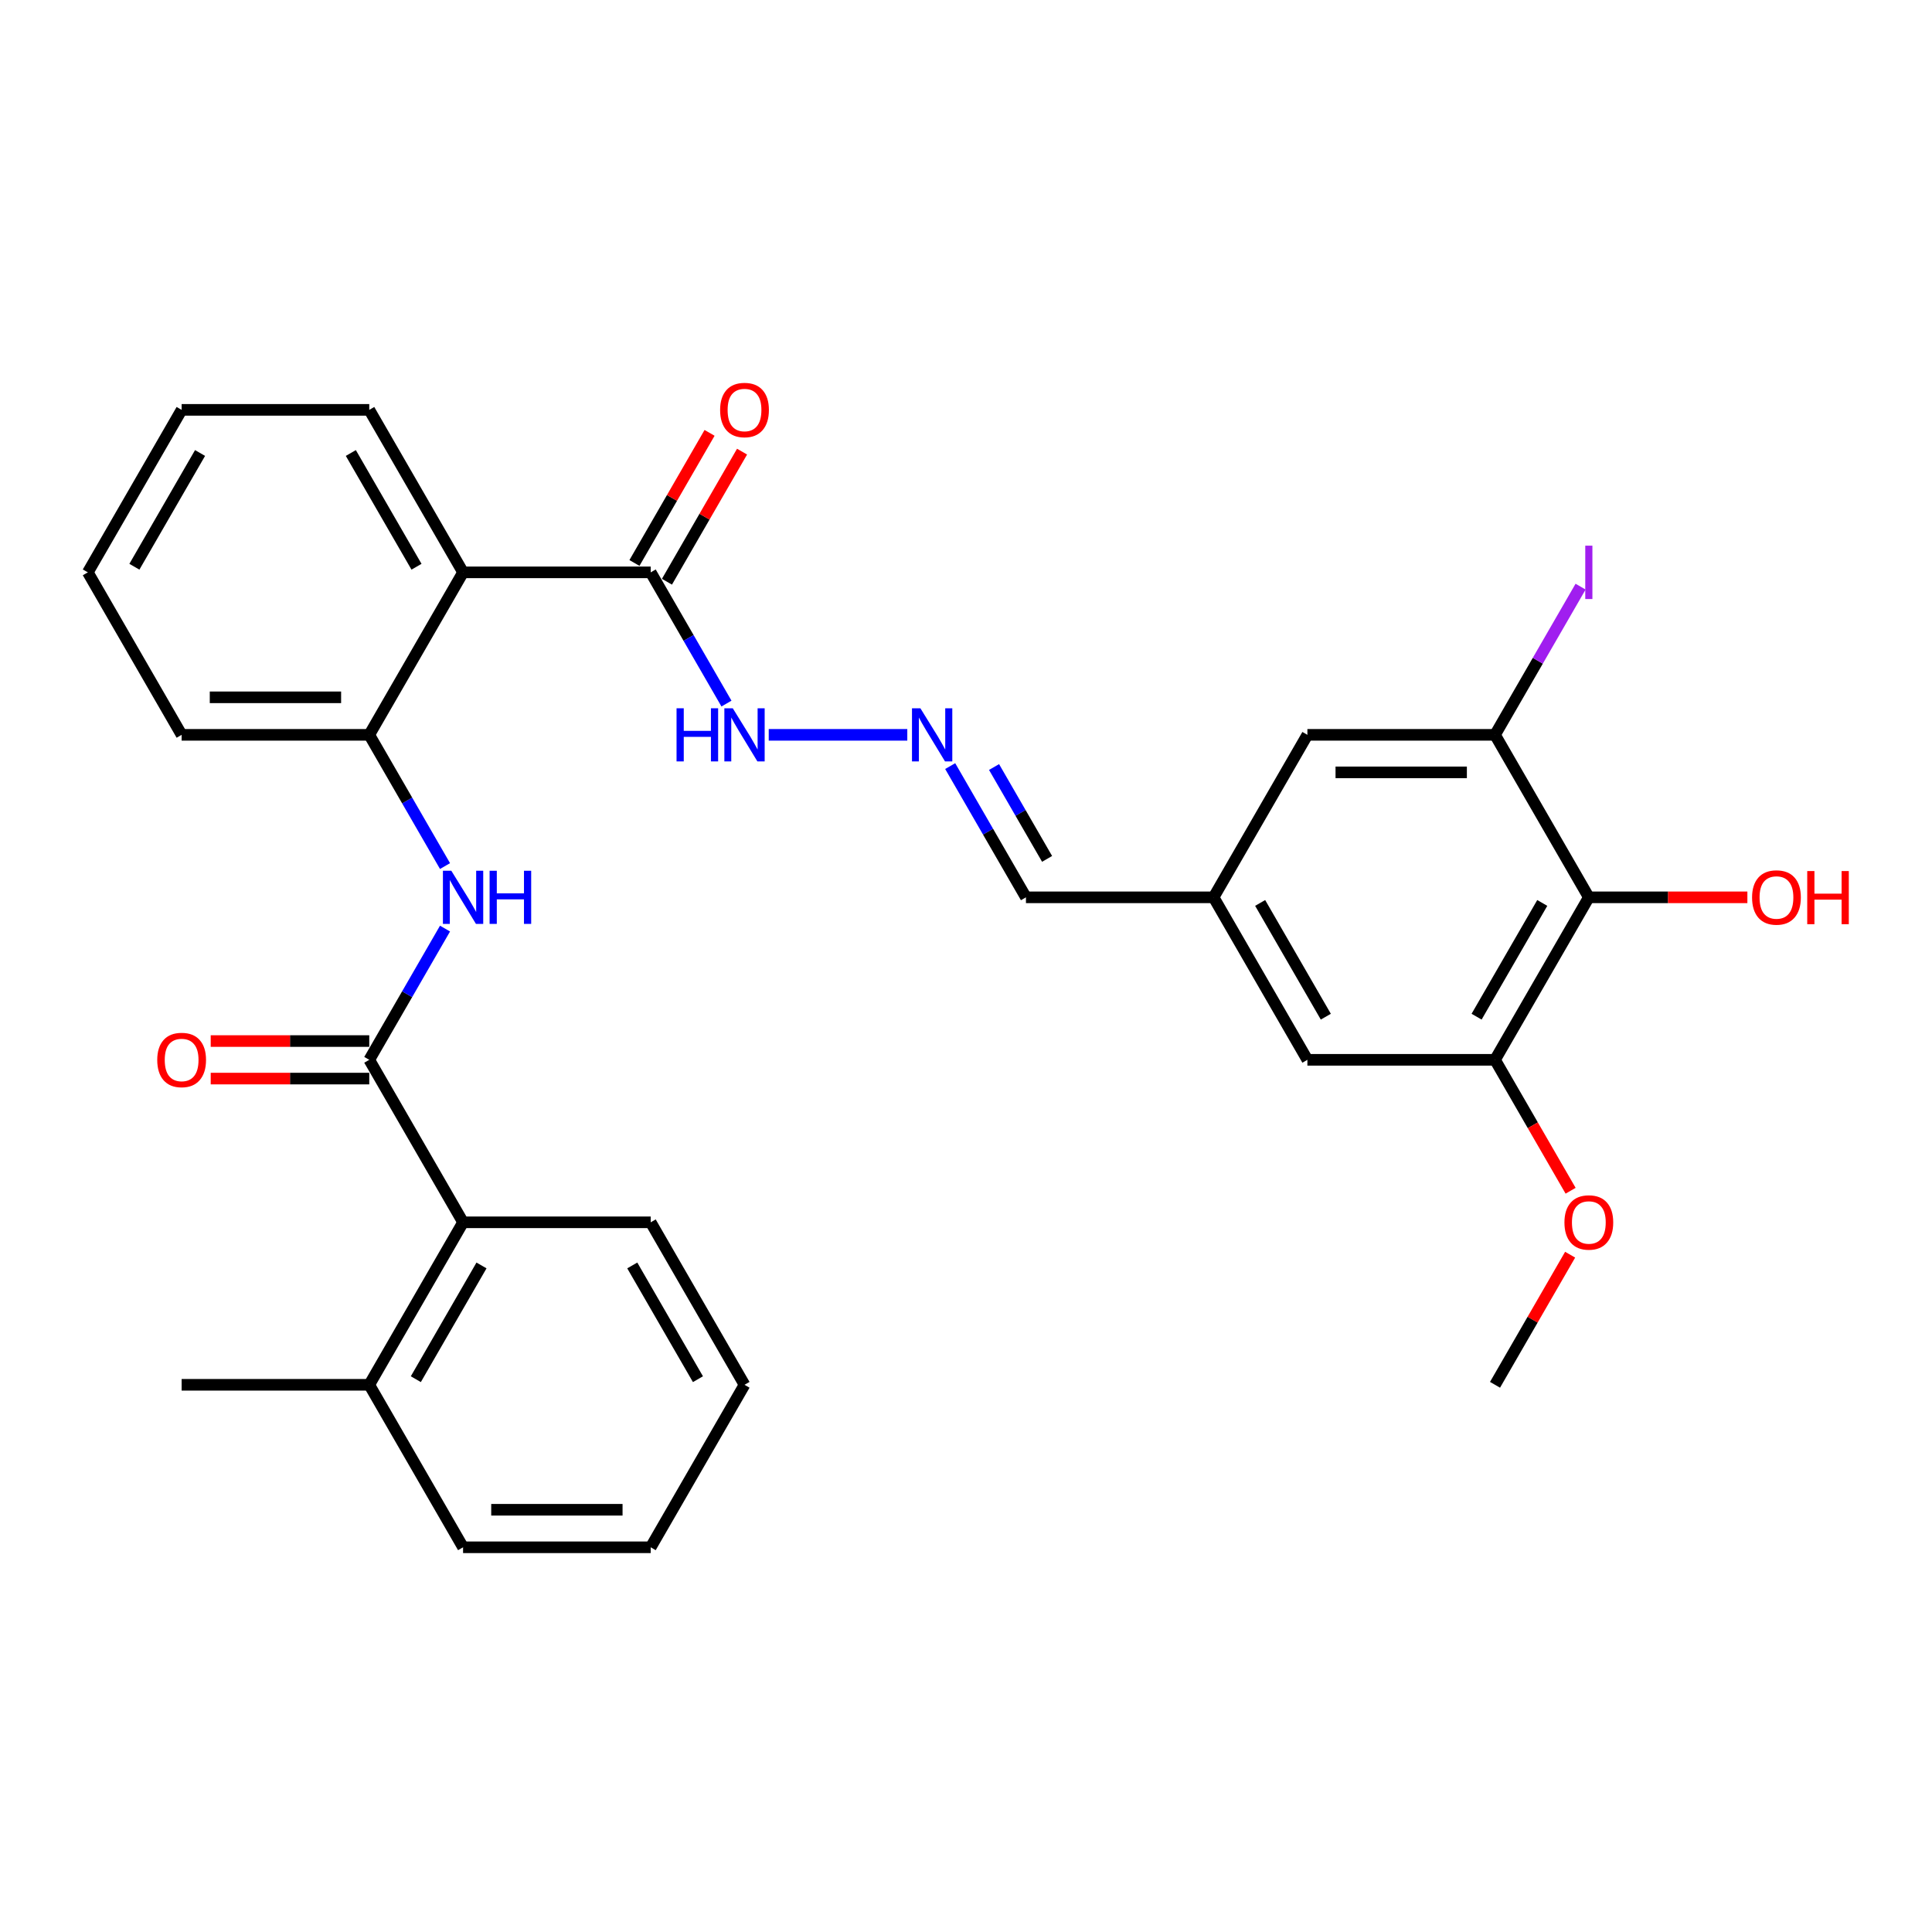 <?xml version='1.0' encoding='iso-8859-1'?>
<svg version='1.1' baseProfile='full'
              xmlns='http://www.w3.org/2000/svg'
                      xmlns:rdkit='http://www.rdkit.org/xml'
                      xmlns:xlink='http://www.w3.org/1999/xlink'
                  xml:space='preserve'
width='1000px' height='1000px' viewBox='0 0 1000 1000'>
<!-- END OF HEADER -->
<rect style='opacity:1.0;fill:#FFFFFF;stroke:none' width='1000' height='1000' x='0' y='0'> </rect>
<path class='bond-1' d='M 191.128,548.561 L 210.736,514.598' style='fill:none;fill-rule:evenodd;stroke:#000000;stroke-width:6px;stroke-linecap:butt;stroke-linejoin:miter;stroke-opacity:1' />
<path class='bond-1' d='M 210.736,514.598 L 230.344,480.636' style='fill:none;fill-rule:evenodd;stroke:#0000FF;stroke-width:6px;stroke-linecap:butt;stroke-linejoin:miter;stroke-opacity:1' />
<path class='bond-7' d='M 191.128,548.561 L 239.685,632.665' style='fill:none;fill-rule:evenodd;stroke:#000000;stroke-width:6px;stroke-linecap:butt;stroke-linejoin:miter;stroke-opacity:1' />
<path class='bond-11' d='M 191.128,538.849 L 150.096,538.849' style='fill:none;fill-rule:evenodd;stroke:#000000;stroke-width:6px;stroke-linecap:butt;stroke-linejoin:miter;stroke-opacity:1' />
<path class='bond-11' d='M 150.096,538.849 L 109.065,538.849' style='fill:none;fill-rule:evenodd;stroke:#FF0000;stroke-width:6px;stroke-linecap:butt;stroke-linejoin:miter;stroke-opacity:1' />
<path class='bond-11' d='M 191.128,558.272 L 150.096,558.272' style='fill:none;fill-rule:evenodd;stroke:#000000;stroke-width:6px;stroke-linecap:butt;stroke-linejoin:miter;stroke-opacity:1' />
<path class='bond-11' d='M 150.096,558.272 L 109.065,558.272' style='fill:none;fill-rule:evenodd;stroke:#FF0000;stroke-width:6px;stroke-linecap:butt;stroke-linejoin:miter;stroke-opacity:1' />
<path class='bond-0' d='M 239.685,296.248 L 191.128,380.352' style='fill:none;fill-rule:evenodd;stroke:#000000;stroke-width:6px;stroke-linecap:butt;stroke-linejoin:miter;stroke-opacity:1' />
<path class='bond-4' d='M 239.685,296.248 L 336.801,296.248' style='fill:none;fill-rule:evenodd;stroke:#000000;stroke-width:6px;stroke-linecap:butt;stroke-linejoin:miter;stroke-opacity:1' />
<path class='bond-20' d='M 239.685,296.248 L 191.128,212.143' style='fill:none;fill-rule:evenodd;stroke:#000000;stroke-width:6px;stroke-linecap:butt;stroke-linejoin:miter;stroke-opacity:1' />
<path class='bond-20' d='M 215.581,293.344 L 181.59,234.471' style='fill:none;fill-rule:evenodd;stroke:#000000;stroke-width:6px;stroke-linecap:butt;stroke-linejoin:miter;stroke-opacity:1' />
<path class='bond-3' d='M 230.344,448.277 L 210.736,414.315' style='fill:none;fill-rule:evenodd;stroke:#0000FF;stroke-width:6px;stroke-linecap:butt;stroke-linejoin:miter;stroke-opacity:1' />
<path class='bond-3' d='M 210.736,414.315 L 191.128,380.352' style='fill:none;fill-rule:evenodd;stroke:#000000;stroke-width:6px;stroke-linecap:butt;stroke-linejoin:miter;stroke-opacity:1' />
<path class='bond-2' d='M 822.377,464.457 L 773.82,548.561' style='fill:none;fill-rule:evenodd;stroke:#000000;stroke-width:6px;stroke-linecap:butt;stroke-linejoin:miter;stroke-opacity:1' />
<path class='bond-2' d='M 798.273,467.361 L 764.283,526.234' style='fill:none;fill-rule:evenodd;stroke:#000000;stroke-width:6px;stroke-linecap:butt;stroke-linejoin:miter;stroke-opacity:1' />
<path class='bond-18' d='M 822.377,464.457 L 863.409,464.457' style='fill:none;fill-rule:evenodd;stroke:#000000;stroke-width:6px;stroke-linecap:butt;stroke-linejoin:miter;stroke-opacity:1' />
<path class='bond-18' d='M 863.409,464.457 L 904.44,464.457' style='fill:none;fill-rule:evenodd;stroke:#FF0000;stroke-width:6px;stroke-linecap:butt;stroke-linejoin:miter;stroke-opacity:1' />
<path class='bond-32' d='M 822.377,464.457 L 773.82,380.352' style='fill:none;fill-rule:evenodd;stroke:#000000;stroke-width:6px;stroke-linecap:butt;stroke-linejoin:miter;stroke-opacity:1' />
<path class='bond-21' d='M 191.128,380.352 L 94.012,380.352' style='fill:none;fill-rule:evenodd;stroke:#000000;stroke-width:6px;stroke-linecap:butt;stroke-linejoin:miter;stroke-opacity:1' />
<path class='bond-21' d='M 176.56,360.929 L 108.58,360.929' style='fill:none;fill-rule:evenodd;stroke:#000000;stroke-width:6px;stroke-linecap:butt;stroke-linejoin:miter;stroke-opacity:1' />
<path class='bond-12' d='M 336.801,296.248 L 356.409,330.21' style='fill:none;fill-rule:evenodd;stroke:#000000;stroke-width:6px;stroke-linecap:butt;stroke-linejoin:miter;stroke-opacity:1' />
<path class='bond-12' d='M 356.409,330.21 L 376.017,364.173' style='fill:none;fill-rule:evenodd;stroke:#0000FF;stroke-width:6px;stroke-linecap:butt;stroke-linejoin:miter;stroke-opacity:1' />
<path class='bond-14' d='M 345.211,301.104 L 364.651,267.432' style='fill:none;fill-rule:evenodd;stroke:#000000;stroke-width:6px;stroke-linecap:butt;stroke-linejoin:miter;stroke-opacity:1' />
<path class='bond-14' d='M 364.651,267.432 L 384.091,233.761' style='fill:none;fill-rule:evenodd;stroke:#FF0000;stroke-width:6px;stroke-linecap:butt;stroke-linejoin:miter;stroke-opacity:1' />
<path class='bond-14' d='M 328.39,291.392 L 347.83,257.721' style='fill:none;fill-rule:evenodd;stroke:#000000;stroke-width:6px;stroke-linecap:butt;stroke-linejoin:miter;stroke-opacity:1' />
<path class='bond-14' d='M 347.83,257.721 L 367.27,224.05' style='fill:none;fill-rule:evenodd;stroke:#FF0000;stroke-width:6px;stroke-linecap:butt;stroke-linejoin:miter;stroke-opacity:1' />
<path class='bond-5' d='M 773.82,380.352 L 676.704,380.352' style='fill:none;fill-rule:evenodd;stroke:#000000;stroke-width:6px;stroke-linecap:butt;stroke-linejoin:miter;stroke-opacity:1' />
<path class='bond-5' d='M 759.252,399.775 L 691.272,399.775' style='fill:none;fill-rule:evenodd;stroke:#000000;stroke-width:6px;stroke-linecap:butt;stroke-linejoin:miter;stroke-opacity:1' />
<path class='bond-17' d='M 773.82,380.352 L 795.962,342.001' style='fill:none;fill-rule:evenodd;stroke:#000000;stroke-width:6px;stroke-linecap:butt;stroke-linejoin:miter;stroke-opacity:1' />
<path class='bond-17' d='M 795.962,342.001 L 818.104,303.649' style='fill:none;fill-rule:evenodd;stroke:#A01EEF;stroke-width:6px;stroke-linecap:butt;stroke-linejoin:miter;stroke-opacity:1' />
<path class='bond-6' d='M 773.82,548.561 L 676.704,548.561' style='fill:none;fill-rule:evenodd;stroke:#000000;stroke-width:6px;stroke-linecap:butt;stroke-linejoin:miter;stroke-opacity:1' />
<path class='bond-19' d='M 773.82,548.561 L 793.383,582.446' style='fill:none;fill-rule:evenodd;stroke:#000000;stroke-width:6px;stroke-linecap:butt;stroke-linejoin:miter;stroke-opacity:1' />
<path class='bond-19' d='M 793.383,582.446 L 812.947,616.33' style='fill:none;fill-rule:evenodd;stroke:#FF0000;stroke-width:6px;stroke-linecap:butt;stroke-linejoin:miter;stroke-opacity:1' />
<path class='bond-15' d='M 239.685,632.665 L 191.128,716.77' style='fill:none;fill-rule:evenodd;stroke:#000000;stroke-width:6px;stroke-linecap:butt;stroke-linejoin:miter;stroke-opacity:1' />
<path class='bond-15' d='M 249.223,654.992 L 215.232,713.866' style='fill:none;fill-rule:evenodd;stroke:#000000;stroke-width:6px;stroke-linecap:butt;stroke-linejoin:miter;stroke-opacity:1' />
<path class='bond-22' d='M 239.685,632.665 L 336.801,632.665' style='fill:none;fill-rule:evenodd;stroke:#000000;stroke-width:6px;stroke-linecap:butt;stroke-linejoin:miter;stroke-opacity:1' />
<path class='bond-8' d='M 469.616,380.352 L 397.895,380.352' style='fill:none;fill-rule:evenodd;stroke:#0000FF;stroke-width:6px;stroke-linecap:butt;stroke-linejoin:miter;stroke-opacity:1' />
<path class='bond-16' d='M 491.815,396.532 L 511.423,430.494' style='fill:none;fill-rule:evenodd;stroke:#0000FF;stroke-width:6px;stroke-linecap:butt;stroke-linejoin:miter;stroke-opacity:1' />
<path class='bond-16' d='M 511.423,430.494 L 531.031,464.457' style='fill:none;fill-rule:evenodd;stroke:#000000;stroke-width:6px;stroke-linecap:butt;stroke-linejoin:miter;stroke-opacity:1' />
<path class='bond-16' d='M 514.518,397.009 L 528.244,420.783' style='fill:none;fill-rule:evenodd;stroke:#0000FF;stroke-width:6px;stroke-linecap:butt;stroke-linejoin:miter;stroke-opacity:1' />
<path class='bond-16' d='M 528.244,420.783 L 541.97,444.556' style='fill:none;fill-rule:evenodd;stroke:#000000;stroke-width:6px;stroke-linecap:butt;stroke-linejoin:miter;stroke-opacity:1' />
<path class='bond-9' d='M 676.704,380.352 L 628.147,464.457' style='fill:none;fill-rule:evenodd;stroke:#000000;stroke-width:6px;stroke-linecap:butt;stroke-linejoin:miter;stroke-opacity:1' />
<path class='bond-10' d='M 676.704,548.561 L 628.147,464.457' style='fill:none;fill-rule:evenodd;stroke:#000000;stroke-width:6px;stroke-linecap:butt;stroke-linejoin:miter;stroke-opacity:1' />
<path class='bond-10' d='M 686.242,526.234 L 652.251,467.361' style='fill:none;fill-rule:evenodd;stroke:#000000;stroke-width:6px;stroke-linecap:butt;stroke-linejoin:miter;stroke-opacity:1' />
<path class='bond-13' d='M 628.147,464.457 L 531.031,464.457' style='fill:none;fill-rule:evenodd;stroke:#000000;stroke-width:6px;stroke-linecap:butt;stroke-linejoin:miter;stroke-opacity:1' />
<path class='bond-23' d='M 191.128,716.77 L 94.012,716.77' style='fill:none;fill-rule:evenodd;stroke:#000000;stroke-width:6px;stroke-linecap:butt;stroke-linejoin:miter;stroke-opacity:1' />
<path class='bond-24' d='M 191.128,716.77 L 239.685,800.874' style='fill:none;fill-rule:evenodd;stroke:#000000;stroke-width:6px;stroke-linecap:butt;stroke-linejoin:miter;stroke-opacity:1' />
<path class='bond-25' d='M 812.7,649.427 L 793.26,683.099' style='fill:none;fill-rule:evenodd;stroke:#FF0000;stroke-width:6px;stroke-linecap:butt;stroke-linejoin:miter;stroke-opacity:1' />
<path class='bond-25' d='M 793.26,683.099 L 773.82,716.77' style='fill:none;fill-rule:evenodd;stroke:#000000;stroke-width:6px;stroke-linecap:butt;stroke-linejoin:miter;stroke-opacity:1' />
<path class='bond-31' d='M 191.128,212.143 L 94.012,212.143' style='fill:none;fill-rule:evenodd;stroke:#000000;stroke-width:6px;stroke-linecap:butt;stroke-linejoin:miter;stroke-opacity:1' />
<path class='bond-27' d='M 94.012,380.352 L 45.455,296.248' style='fill:none;fill-rule:evenodd;stroke:#000000;stroke-width:6px;stroke-linecap:butt;stroke-linejoin:miter;stroke-opacity:1' />
<path class='bond-28' d='M 336.801,632.665 L 385.358,716.77' style='fill:none;fill-rule:evenodd;stroke:#000000;stroke-width:6px;stroke-linecap:butt;stroke-linejoin:miter;stroke-opacity:1' />
<path class='bond-28' d='M 327.263,654.992 L 361.254,713.866' style='fill:none;fill-rule:evenodd;stroke:#000000;stroke-width:6px;stroke-linecap:butt;stroke-linejoin:miter;stroke-opacity:1' />
<path class='bond-30' d='M 239.685,800.874 L 336.801,800.874' style='fill:none;fill-rule:evenodd;stroke:#000000;stroke-width:6px;stroke-linecap:butt;stroke-linejoin:miter;stroke-opacity:1' />
<path class='bond-30' d='M 254.253,781.451 L 322.233,781.451' style='fill:none;fill-rule:evenodd;stroke:#000000;stroke-width:6px;stroke-linecap:butt;stroke-linejoin:miter;stroke-opacity:1' />
<path class='bond-26' d='M 94.012,212.143 L 45.455,296.248' style='fill:none;fill-rule:evenodd;stroke:#000000;stroke-width:6px;stroke-linecap:butt;stroke-linejoin:miter;stroke-opacity:1' />
<path class='bond-26' d='M 103.549,234.471 L 69.559,293.344' style='fill:none;fill-rule:evenodd;stroke:#000000;stroke-width:6px;stroke-linecap:butt;stroke-linejoin:miter;stroke-opacity:1' />
<path class='bond-29' d='M 385.358,716.77 L 336.801,800.874' style='fill:none;fill-rule:evenodd;stroke:#000000;stroke-width:6px;stroke-linecap:butt;stroke-linejoin:miter;stroke-opacity:1' />
<path  class='atom-2' d='M 233.606 450.705
L 242.618 465.272
Q 243.512 466.71, 244.949 469.312
Q 246.386 471.915, 246.464 472.07
L 246.464 450.705
L 250.115 450.705
L 250.115 478.208
L 246.347 478.208
L 236.675 462.281
Q 235.548 460.417, 234.344 458.28
Q 233.179 456.143, 232.829 455.483
L 232.829 478.208
L 229.255 478.208
L 229.255 450.705
L 233.606 450.705
' fill='#0000FF'/>
<path  class='atom-2' d='M 253.417 450.705
L 257.147 450.705
L 257.147 462.398
L 271.209 462.398
L 271.209 450.705
L 274.938 450.705
L 274.938 478.208
L 271.209 478.208
L 271.209 465.505
L 257.147 465.505
L 257.147 478.208
L 253.417 478.208
L 253.417 450.705
' fill='#0000FF'/>
<path  class='atom-9' d='M 476.394 366.601
L 485.407 381.168
Q 486.3 382.605, 487.737 385.208
Q 489.175 387.811, 489.252 387.966
L 489.252 366.601
L 492.904 366.601
L 492.904 394.104
L 489.136 394.104
L 479.463 378.177
Q 478.337 376.312, 477.132 374.176
Q 475.967 372.039, 475.617 371.379
L 475.617 394.104
L 472.044 394.104
L 472.044 366.601
L 476.394 366.601
' fill='#0000FF'/>
<path  class='atom-12' d='M 81.387 548.639
Q 81.387 542.035, 84.65 538.344
Q 87.913 534.654, 94.012 534.654
Q 100.111 534.654, 103.374 538.344
Q 106.637 542.035, 106.637 548.639
Q 106.637 555.32, 103.335 559.127
Q 100.033 562.895, 94.012 562.895
Q 87.952 562.895, 84.65 559.127
Q 81.387 555.359, 81.387 548.639
M 94.012 559.787
Q 98.208 559.787, 100.461 556.991
Q 102.753 554.155, 102.753 548.639
Q 102.753 543.239, 100.461 540.52
Q 98.208 537.762, 94.012 537.762
Q 89.817 537.762, 87.525 540.481
Q 85.272 543.2, 85.272 548.639
Q 85.272 554.194, 87.525 556.991
Q 89.817 559.787, 94.012 559.787
' fill='#FF0000'/>
<path  class='atom-13' d='M 350.183 366.601
L 353.912 366.601
L 353.912 378.293
L 367.975 378.293
L 367.975 366.601
L 371.704 366.601
L 371.704 394.104
L 367.975 394.104
L 367.975 381.401
L 353.912 381.401
L 353.912 394.104
L 350.183 394.104
L 350.183 366.601
' fill='#0000FF'/>
<path  class='atom-13' d='M 379.279 366.601
L 388.291 381.168
Q 389.185 382.605, 390.622 385.208
Q 392.059 387.811, 392.137 387.966
L 392.137 366.601
L 395.789 366.601
L 395.789 394.104
L 392.02 394.104
L 382.348 378.177
Q 381.221 376.312, 380.017 374.176
Q 378.852 372.039, 378.502 371.379
L 378.502 394.104
L 374.928 394.104
L 374.928 366.601
L 379.279 366.601
' fill='#0000FF'/>
<path  class='atom-15' d='M 372.733 212.221
Q 372.733 205.617, 375.996 201.927
Q 379.259 198.237, 385.358 198.237
Q 391.457 198.237, 394.72 201.927
Q 397.983 205.617, 397.983 212.221
Q 397.983 218.903, 394.681 222.71
Q 391.379 226.478, 385.358 226.478
Q 379.298 226.478, 375.996 222.71
Q 372.733 218.941, 372.733 212.221
M 385.358 223.37
Q 389.554 223.37, 391.807 220.573
Q 394.099 217.737, 394.099 212.221
Q 394.099 206.822, 391.807 204.102
Q 389.554 201.344, 385.358 201.344
Q 381.163 201.344, 378.871 204.063
Q 376.618 206.783, 376.618 212.221
Q 376.618 217.776, 378.871 220.573
Q 381.163 223.37, 385.358 223.37
' fill='#FF0000'/>
<path  class='atom-18' d='M 820.532 282.438
L 824.223 282.438
L 824.223 310.058
L 820.532 310.058
L 820.532 282.438
' fill='#A01EEF'/>
<path  class='atom-19' d='M 906.868 464.534
Q 906.868 457.93, 910.131 454.24
Q 913.394 450.55, 919.493 450.55
Q 925.592 450.55, 928.855 454.24
Q 932.118 457.93, 932.118 464.534
Q 932.118 471.216, 928.816 475.023
Q 925.514 478.791, 919.493 478.791
Q 913.433 478.791, 910.131 475.023
Q 906.868 471.255, 906.868 464.534
M 919.493 475.683
Q 923.688 475.683, 925.941 472.886
Q 928.233 470.05, 928.233 464.534
Q 928.233 459.135, 925.941 456.415
Q 923.688 453.657, 919.493 453.657
Q 915.297 453.657, 913.006 456.377
Q 910.752 459.096, 910.752 464.534
Q 910.752 470.089, 913.006 472.886
Q 915.297 475.683, 919.493 475.683
' fill='#FF0000'/>
<path  class='atom-19' d='M 935.42 450.86
L 939.149 450.86
L 939.149 462.553
L 953.211 462.553
L 953.211 450.86
L 956.941 450.86
L 956.941 478.363
L 953.211 478.363
L 953.211 465.661
L 939.149 465.661
L 939.149 478.363
L 935.42 478.363
L 935.42 450.86
' fill='#FF0000'/>
<path  class='atom-20' d='M 809.752 632.743
Q 809.752 626.139, 813.016 622.449
Q 816.279 618.758, 822.377 618.758
Q 828.476 618.758, 831.739 622.449
Q 835.002 626.139, 835.002 632.743
Q 835.002 639.425, 831.701 643.231
Q 828.399 647, 822.377 647
Q 816.317 647, 813.016 643.231
Q 809.752 639.463, 809.752 632.743
M 822.377 643.892
Q 826.573 643.892, 828.826 641.095
Q 831.118 638.259, 831.118 632.743
Q 831.118 627.343, 828.826 624.624
Q 826.573 621.866, 822.377 621.866
Q 818.182 621.866, 815.89 624.585
Q 813.637 627.305, 813.637 632.743
Q 813.637 638.298, 815.89 641.095
Q 818.182 643.892, 822.377 643.892
' fill='#FF0000'/>
</svg>
